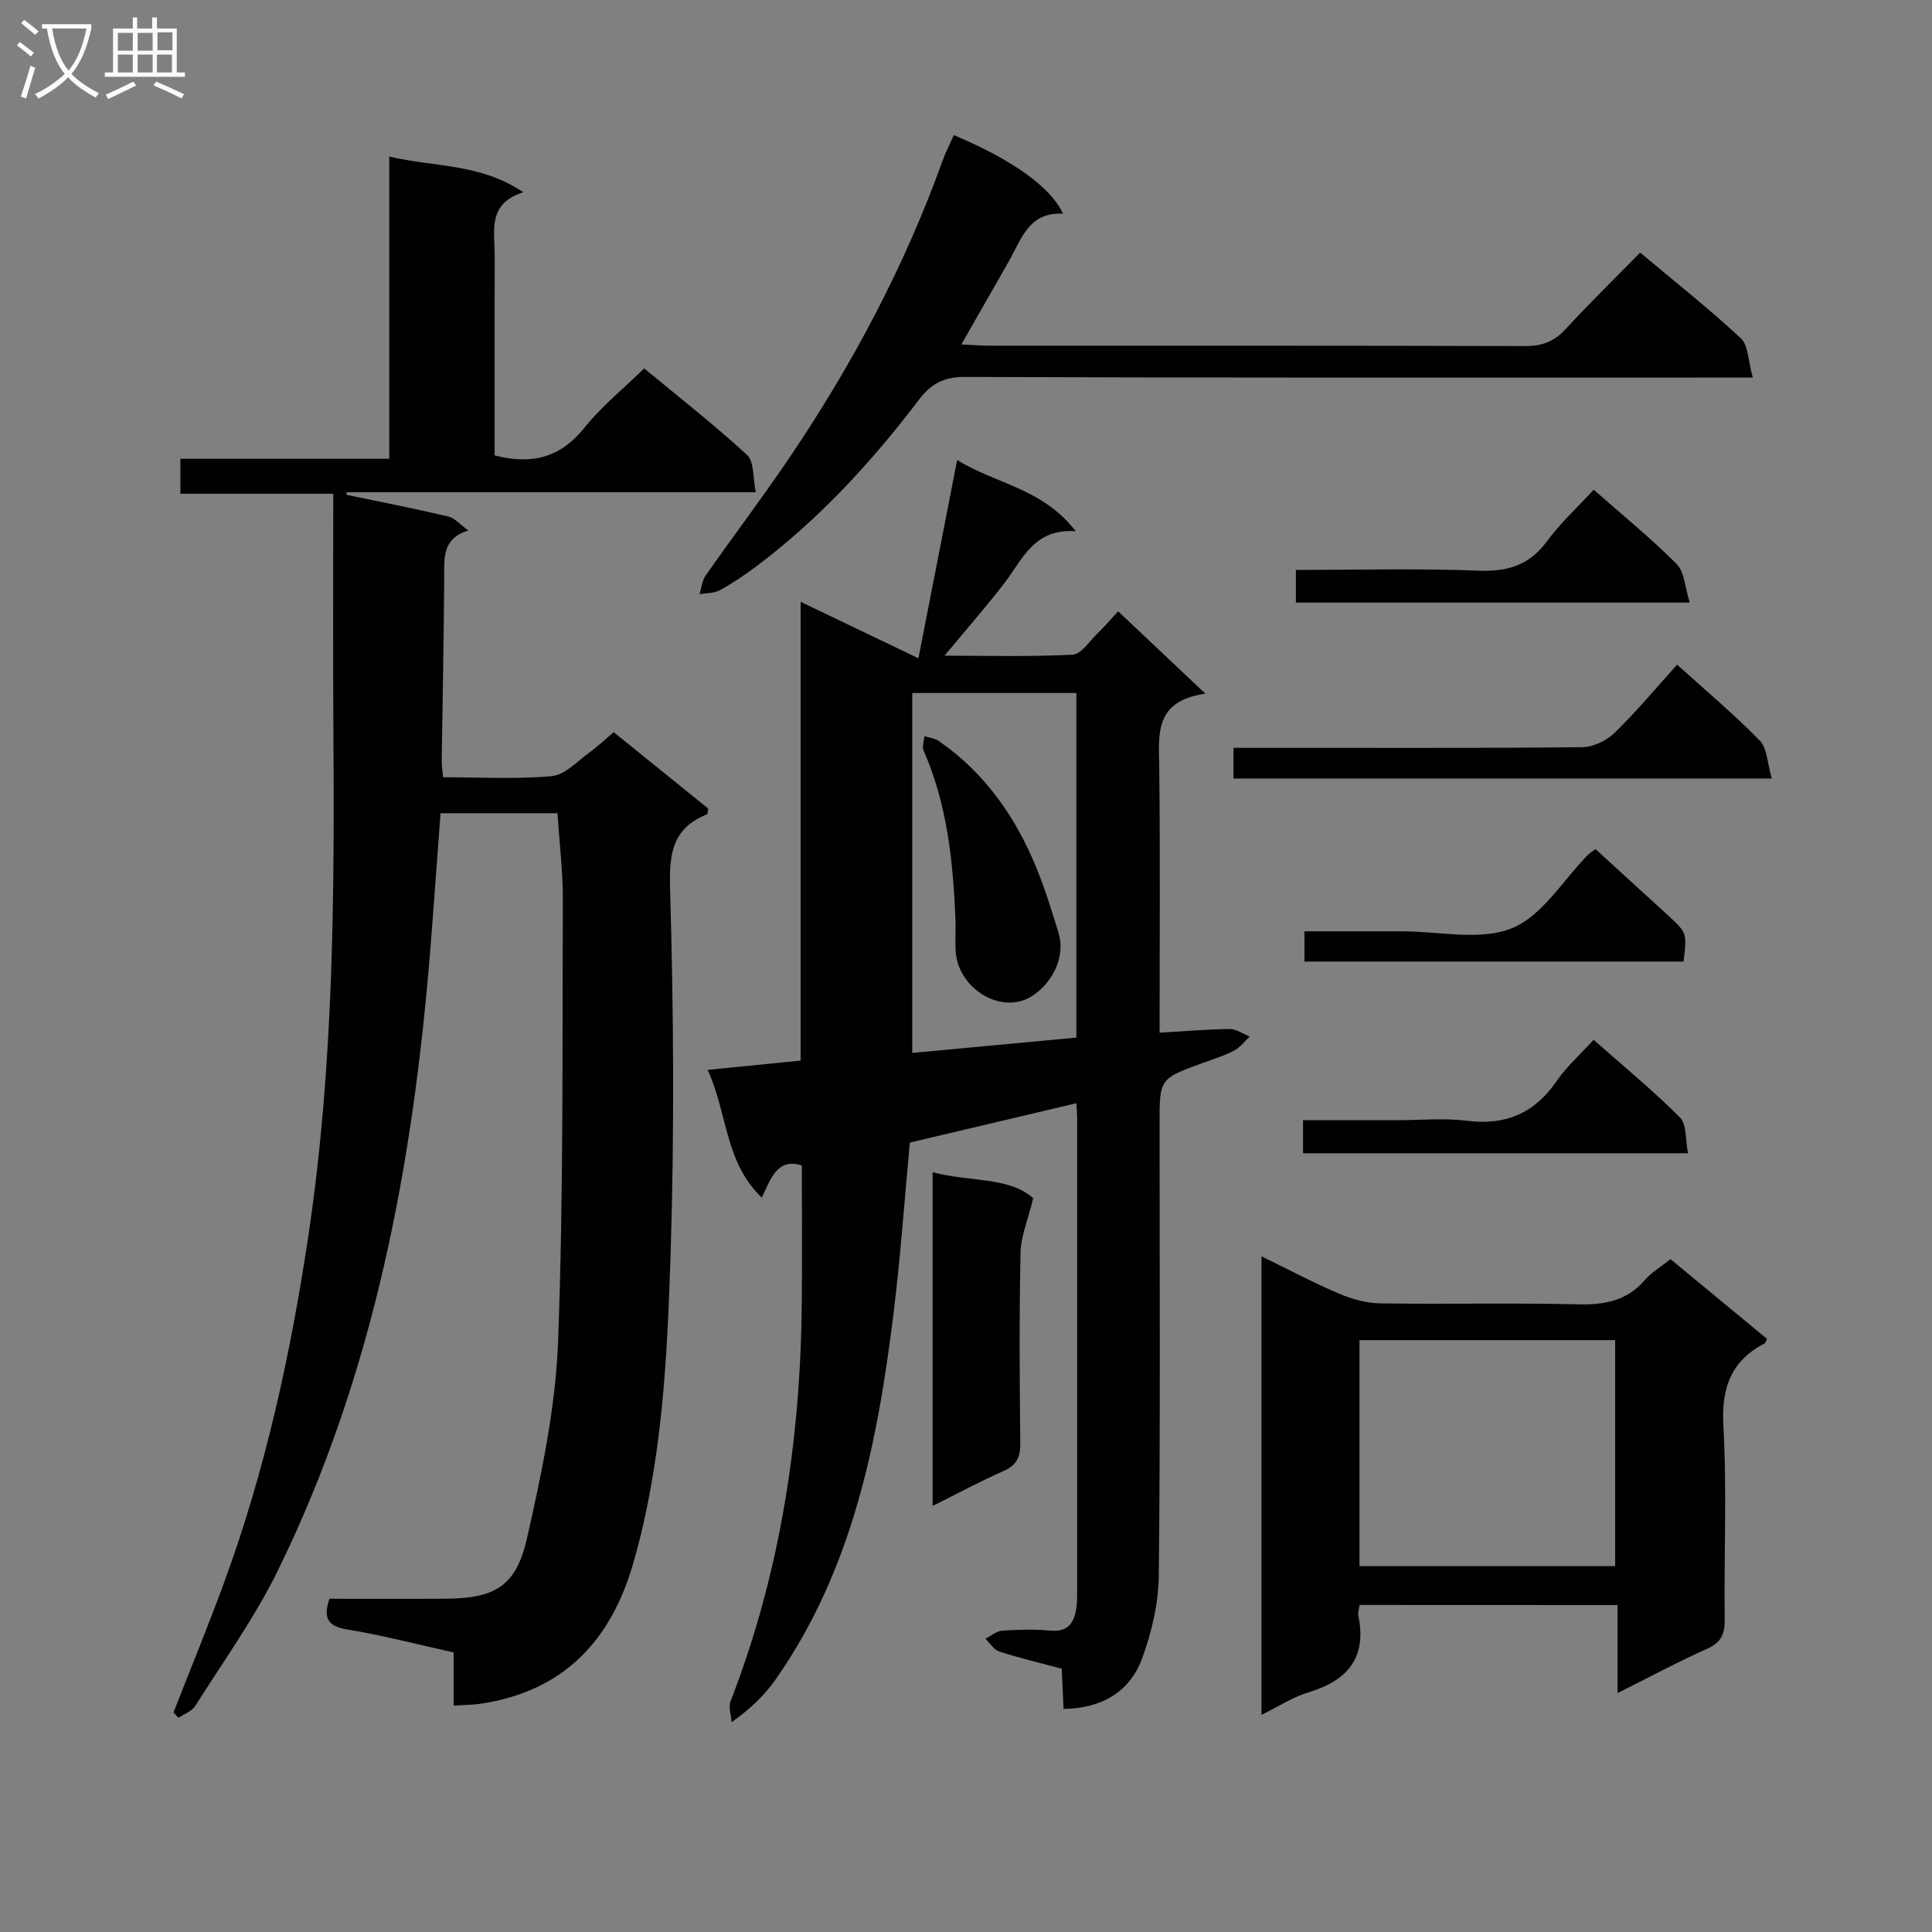 <svg enable-background="new 0 0 400 400" viewBox="0 0 400 400" xmlns="http://www.w3.org/2000/svg"><rect x="0" y="0" width="400" height="400" fill="#808080" stroke="none"/><g fill="#010104"><path d="m93.92 353.13c0-4.04 0-7.34 0-11.01-7.47-1.65-14.68-3.55-22-4.75-4.09-.67-5.06-2.35-3.72-6.36 7.92 0 15.9.04 23.87-.01 10.3-.06 14.75-2.46 17.02-12.45 3.04-13.39 5.93-27.08 6.45-40.73 1.15-30.44.86-60.93.99-91.4.03-5.92-.71-11.85-1.11-18.05-8.04 0-15.94 0-24.21 0-.71 9.45-1.36 18.7-2.1 27.94-3.56 44.64-11.66 88.23-31.56 128.81-4.8 9.8-11.27 18.79-17.12 28.07-.7 1.11-2.3 1.66-3.48 2.47-.34-.37-.69-.75-1.03-1.12 3.48-8.91 7.12-17.75 10.42-26.73 8.63-23.47 13.91-47.78 17.58-72.47 5.2-35.03 5.34-70.31 5.1-105.61-.11-15.67-.02-31.33-.02-47.5-10.48 0-20.89 0-31.65 0 0-2.55 0-4.61 0-7.24h43.24c0-20.97 0-41.38 0-62.58 9.4 2.24 18.75 1.34 27.75 7.39-7.49 2.41-5.91 7.97-5.92 12.93-.03 12.17-.01 24.33-.01 36.5v5.05c7.96 2.07 13.78.3 18.64-5.78 3.5-4.37 7.96-7.97 12.32-12.23 7.17 5.94 14.5 11.66 21.31 17.93 1.5 1.38 1.17 4.75 1.8 7.72-28.83 0-56.78 0-84.73 0-.01.17-.02.34-.02.52 7.04 1.47 14.11 2.86 21.11 4.5 1.31.31 2.39 1.64 4.11 2.89-5.48 1.7-4.95 5.74-4.98 9.77-.07 12.64-.35 25.29-.52 37.93-.01.97.16 1.94.28 3.39 7.67 0 15.16.45 22.55-.24 2.73-.25 5.26-3.11 7.79-4.92 1.62-1.15 3.06-2.54 4.99-4.17 6.56 5.3 13.11 10.6 19.56 15.81-.11.61-.08 1.13-.23 1.19-7.16 2.89-7.87 8.04-7.66 15.39.74 25.3.91 50.66.1 75.95-.69 21.38-1.72 42.86-7.71 63.68-4.66 16.19-14.53 26.59-31.67 29.14-1.62.24-3.27.23-5.53.38z"/><path d="m222.86 228.41c-11.72 2.77-23 5.43-34.49 8.15-1.09 11.68-1.91 23.43-3.34 35.1-3.3 26.86-8.47 53.19-24.4 75.99-2.27 3.25-5.15 6.06-9.16 8.92-.09-1.47-.68-3.13-.2-4.38 10.3-26.53 14.47-54.14 14.73-82.44.09-9.45.01-18.9.01-28.45-5.06-1.62-6.41 2.67-8.29 6.66-7.74-7.42-7.06-17.54-11.22-26.45 6.86-.68 12.88-1.28 19.26-1.92 0-31.53 0-62.8 0-94.99 8.2 3.93 15.73 7.54 24.39 11.69 2.68-13.72 5.25-26.91 8.02-41.05 7.9 4.94 17.68 5.8 24.55 14.75-8.63-.61-10.95 5.73-14.65 10.57-3.82 4.99-7.98 9.72-12.51 15.19 9.11 0 17.84.25 26.53-.21 1.77-.09 3.45-2.77 5.09-4.35 1.43-1.38 2.72-2.9 4.32-4.62 5.86 5.54 11.48 10.84 18.06 17.05-10.72 1.52-9.63 8.53-9.55 15.45.21 17.98.07 35.96.07 54.74 5.08-.3 9.79-.71 14.51-.76 1.38-.01 2.77 1.01 4.16 1.55-1.07 1-2 2.27-3.25 2.92-2.05 1.07-4.3 1.77-6.49 2.56-8.93 3.25-8.93 3.24-8.93 12.51 0 31.16.17 62.32-.16 93.48-.06 5.82-1.45 11.88-3.49 17.36-2.59 6.96-8.45 10.29-16.24 10.38-.12-2.79-.24-5.42-.36-8.32-4.37-1.17-8.7-2.19-12.92-3.55-1.13-.36-1.95-1.74-2.9-2.65 1.15-.58 2.27-1.59 3.46-1.67 3.32-.23 6.68-.32 9.99-.02 3.81.35 5-1.76 5.42-4.9.13-.99.13-2 .13-2.99.01-32.83.01-65.66 0-98.48-.02-.77-.09-1.6-.15-2.82zm-.01-84.93c-11.35 0-22.65 0-33.98 0v74.52c11.63-1.09 22.76-2.13 33.98-3.18 0-24.07 0-47.5 0-71.34z"/><path d="m281.5 332.29c-.13.89-.4 1.56-.28 2.15 1.83 8.75-2.2 13.5-10.33 15.95-3.25.98-6.21 2.94-9.71 4.65 0-31.76 0-62.95 0-94.93 5.67 2.77 10.77 5.48 16.06 7.73 2.66 1.13 5.67 1.97 8.53 2.01 13.66.2 27.33-.13 40.99.2 5.49.13 10.09-.74 13.81-5.05 1.38-1.6 3.31-2.72 5.3-4.3 6.69 5.53 13.34 11.02 19.97 16.5-.22.42-.29.81-.5.93-7 3.66-8.97 9.26-8.53 17.13.74 13.29.11 26.65.27 39.98.04 3.04-.69 4.81-3.63 6.12-6.03 2.69-11.87 5.83-18.56 9.18 0-6.53 0-12.25 0-18.23-18-.02-35.43-.02-53.39-.02zm52.9-8.05c0-16 0-31.37 0-46.78-17.83 0-35.23 0-52.93 0v46.78z"/><path d="m362.9 78.17c-3.31 0-5.27 0-7.23 0-51.98 0-103.95.07-155.93-.13-4.39-.02-7 1.46-9.49 4.73-9.8 12.9-20.7 24.76-33.72 34.53-2.39 1.79-4.89 3.47-7.5 4.9-1.19.65-2.78.57-4.19.83.39-1.29.5-2.79 1.23-3.84 5.82-8.31 11.97-16.4 17.64-24.82 12.86-19.09 23.6-39.3 31.41-61.01.66-1.84 1.57-3.6 2.36-5.39 12.08 5.09 20.04 10.71 22.6 16.27-7.15-.4-8.64 5.39-11.28 9.98-3.14 5.47-6.26 10.95-9.76 17.09 2.24.1 3.99.25 5.74.26 36.98.01 73.97-.03 110.95.08 3.43.01 5.96-.87 8.31-3.41 4.95-5.37 10.18-10.48 15.54-15.94 7.27 6.1 14.3 11.65 20.84 17.74 1.58 1.47 1.51 4.7 2.48 8.13z"/><path d="m193.09 311.79c0-23.32 0-45.88 0-69.1 7.6 2.07 15.74.87 20.83 5.38-1.1 4.51-2.56 7.88-2.63 11.28-.28 13.15-.19 26.31-.05 39.47.03 2.85-.73 4.53-3.45 5.73-4.83 2.13-9.48 4.64-14.7 7.24z"/><path d="m366.83 161.18c-37.95 0-74.51 0-111.45 0 0-1.93 0-3.81 0-6.35h5.27c22.3 0 44.59.09 66.89-.13 2.28-.02 5.06-1.34 6.73-2.96 4.51-4.38 8.54-9.24 12.96-14.13 5.95 5.38 11.8 10.28 17.11 15.72 1.54 1.57 1.55 4.66 2.49 7.85z"/><path d="m329.96 101.39c6.1 5.38 11.93 10.1 17.18 15.4 1.64 1.66 1.72 4.88 2.7 7.97-27.82 0-54.53 0-81.54 0 0-2.15 0-4.2 0-6.76 12.74 0 25.36-.34 37.95.15 6.02.23 10.43-1.19 14.05-6.11 2.72-3.71 6.18-6.88 9.66-10.65z"/><path d="m269.78 238.77c0-2.26 0-4.22 0-6.84h19.46c4.82 0 9.71-.49 14.46.11 8.06 1.02 14.03-1.57 18.61-8.25 2.04-2.97 4.82-5.42 7.63-8.51 6.15 5.44 12.29 10.48 17.88 16.07 1.41 1.41 1.09 4.56 1.66 7.42-26.8 0-52.96 0-79.7 0z"/><path d="m330.34 175.8c5.13 4.69 10.04 9.16 14.93 13.65 4.02 3.69 4.01 3.7 3.29 9.63-25.99 0-52.02 0-78.49 0 0-1.86 0-3.72 0-6.26h19.24 1c7.65-.01 16.13 2.02 22.71-.64 6.29-2.54 10.59-9.97 15.78-15.24.33-.33.77-.57 1.54-1.14z"/><path d="m197.84 190.82c-.48-12.13-1.66-24.14-6.63-35.45-.35-.8.11-1.96.19-2.95.99.32 2.13.42 2.95.99 9.64 6.64 16 15.86 20.34 26.54 1.74 4.3 3.1 8.76 4.47 13.19 1.49 4.86-1.17 10.19-5.31 12.97-6.39 4.29-15.61-1.44-16-9.29-.09-2-.01-4-.01-6z"/></g><path d="m6.4 11.7c-1-.8-1.9-1.6-2.9-2.3l.6-.7c.9.7 1.9 1.4 2.9 2.2zm-2.1 8.3c.7-2.1 1.4-4.2 2-6.4.2.1.6.3 1 .4-.7 2.3-1.3 4.4-1.9 6.4zm3-12.8c-1.1-.9-2.1-1.7-2.9-2.4l.6-.7c1 .8 2 1.5 3 2.4zm1.4-1.3v-.9h10.2v.9c-.9 4.2-2.3 7.3-4.1 9.4 1.3 1.4 3.2 2.7 5.7 4-.2.2-.4.5-.7.9-2.5-1.4-4.4-2.7-5.7-4.2-1.4 1.5-3.5 3-6.1 4.4 0 0 0 0-.1-.1-.3-.4-.5-.7-.7-.8 2.7-1.3 4.7-2.8 6.2-4.2-1.8-2.2-3-5.3-3.7-9.4zm9.2 0h-7.1c.6 3.8 1.7 6.7 3.4 8.7 1.7-2 2.9-4.8 3.7-8.7z" fill="#fbfafa"/><path d="m31.6 3.6h.9v2.3h4.1v9.1h1.7v.9h-16.6v-.9h1.7v-9.1h4.1v-2.3h.9v2.3h3.1v-2.3zm-4 13.3.6.8c-1.9.9-3.8 1.9-5.8 2.8-.2-.3-.3-.6-.5-.9 2-.9 3.9-1.8 5.7-2.7zm-3.2-10.1v3.7h3.1v-3.7zm0 4.5v3.7h3.1v-3.7zm4.1-4.5v3.7h3.1v-3.7zm0 4.5v3.7h3.1v-3.7zm9.1 9.1c-2.1-1.1-4.1-2-5.8-2.7l.5-.8c2.2.9 4.1 1.8 5.8 2.6zm-1.9-13.7h-3.1v3.7h3.1v-3.6zm-3.2 4.6v3.7h3.1v-3.7z" fill="#fbfafa"/></svg>